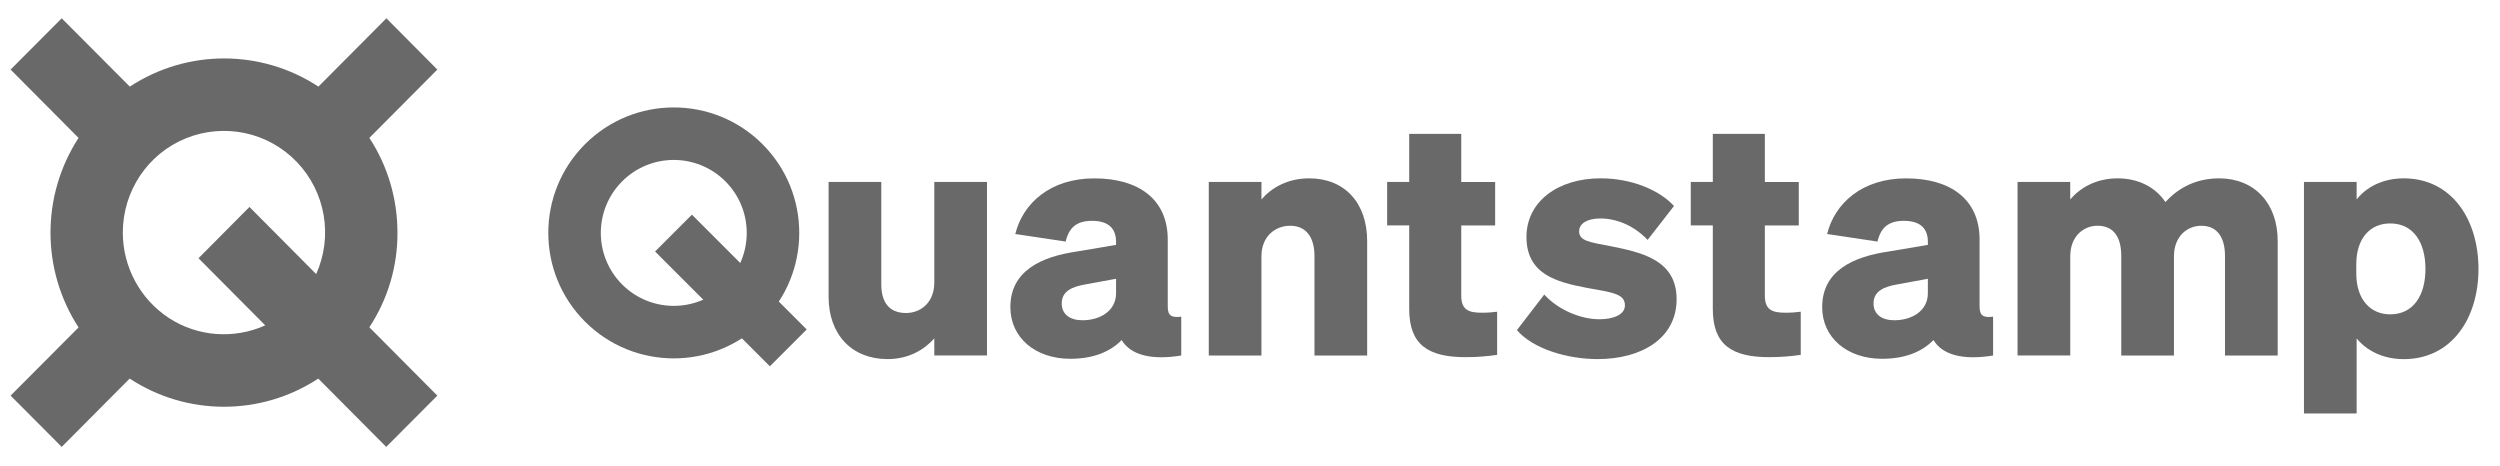 <svg width="118" height="22" viewBox="0 0 118 22" fill="none" xmlns="http://www.w3.org/2000/svg">
<g clip-path="url(#clip0_568_49044)">
<path d="M46.586 16.779H44.099V15.97C43.649 16.483 42.918 16.949 41.892 16.949C40.214 16.949 39.11 15.799 39.11 14.011V8.588H41.597V13.422C41.597 14.246 41.954 14.774 42.762 14.774C43.447 14.774 44.099 14.292 44.099 13.329V8.588H46.586V16.779V16.779Z" fill="#6A6969"/>
<path d="M47.689 14.495C47.689 12.8 49.119 12.116 50.844 11.868L52.678 11.558V11.418C52.678 10.812 52.352 10.423 51.543 10.423C50.828 10.423 50.455 10.734 50.3 11.402L47.921 11.045C48.278 9.6 49.569 8.419 51.651 8.419C53.734 8.419 55.118 9.397 55.118 11.31V14.465C55.118 14.884 55.273 15.009 55.755 14.947V16.78C54.325 17.014 53.362 16.75 52.943 16.05C52.398 16.609 51.591 16.935 50.518 16.935C48.87 16.935 47.689 15.941 47.689 14.495V14.495ZM52.678 13.158L51.248 13.421C50.595 13.531 50.113 13.748 50.113 14.323C50.113 14.836 50.502 15.116 51.092 15.116C51.916 15.116 52.678 14.68 52.678 13.841V13.157V13.158Z" fill="#6A6969"/>
<path d="M57.054 8.588H59.541V9.413C59.991 8.884 60.753 8.418 61.794 8.418C63.473 8.418 64.53 9.583 64.53 11.371V16.781H62.043V12.086C62.043 11.262 61.701 10.656 60.893 10.656C60.209 10.656 59.54 11.138 59.54 12.101V16.78H57.054V8.588H57.054Z" fill="#6A6969"/>
<path d="M66.515 10.64H65.473V8.588H66.515V6.32H68.971V8.589H70.571V10.641H68.971V13.952C68.971 14.636 69.328 14.76 69.949 14.76C70.245 14.76 70.385 14.744 70.665 14.713V16.75C70.229 16.812 69.763 16.858 69.173 16.858C67.4 16.858 66.515 16.267 66.515 14.589V10.642V10.64Z" fill="#6A6969"/>
<path d="M72.888 13.903C73.556 14.634 74.613 15.069 75.499 15.069C76.152 15.069 76.696 14.852 76.696 14.416C76.696 13.873 76.152 13.81 74.847 13.577C73.495 13.313 72.049 12.955 72.049 11.184C72.049 9.521 73.526 8.417 75.546 8.417C77.023 8.417 78.328 8.976 79.013 9.722L77.768 11.323C77.147 10.67 76.338 10.312 75.53 10.312C74.924 10.312 74.535 10.545 74.535 10.918C74.535 11.369 75.017 11.431 76.012 11.618C77.489 11.913 79.136 12.27 79.136 14.12C79.136 15.97 77.489 16.949 75.406 16.949C73.976 16.949 72.359 16.467 71.598 15.581L72.889 13.903L72.888 13.903Z" fill="#6A6969"/>
<path d="M80.845 10.64H79.804V8.588H80.845V6.32H83.301V8.589H84.902V10.641H83.301V13.952C83.301 14.636 83.658 14.76 84.28 14.76C84.576 14.76 84.716 14.744 84.995 14.713V16.75C84.56 16.812 84.094 16.858 83.504 16.858C81.732 16.858 80.845 16.267 80.845 14.589V10.642V10.64Z" fill="#6A6969"/>
<path d="M86.007 14.495C86.007 12.8 87.438 12.116 89.162 11.868L90.996 11.558V11.418C90.996 10.812 90.67 10.423 89.861 10.423C89.146 10.423 88.773 10.734 88.618 11.402L86.24 11.045C86.597 9.6 87.887 8.419 89.97 8.419C92.052 8.419 93.436 9.397 93.436 11.31V14.465C93.436 14.884 93.592 15.009 94.074 14.947V16.78C92.644 17.014 91.681 16.75 91.26 16.05C90.716 16.609 89.908 16.935 88.835 16.935C87.188 16.935 86.006 15.941 86.006 14.495L86.007 14.495ZM90.996 13.158L89.566 13.421C88.913 13.531 88.431 13.748 88.431 14.323C88.431 14.836 88.82 15.116 89.41 15.116C90.234 15.116 90.995 14.68 90.995 13.841V13.157L90.996 13.158Z" fill="#6A6969"/>
<path d="M97.715 16.779H95.228V8.588H97.715V9.413C98.165 8.884 98.912 8.418 99.953 8.418C100.932 8.418 101.741 8.837 102.207 9.537C102.673 9.024 103.481 8.418 104.74 8.418C106.403 8.418 107.507 9.583 107.507 11.371V16.781H105.02V12.086C105.02 11.262 104.694 10.656 103.902 10.656C103.249 10.656 102.611 11.138 102.611 12.101V16.78H100.124V12.086C100.124 11.261 99.814 10.655 99.006 10.655C98.354 10.655 97.716 11.137 97.716 12.101V16.779H97.715Z" fill="#6A6969"/>
<path d="M111.233 15.971V19.515H108.747V8.588H111.233V9.413C111.7 8.822 112.477 8.418 113.456 8.418C115.709 8.418 116.984 10.345 116.984 12.693C116.984 15.04 115.709 16.951 113.456 16.951C112.477 16.951 111.7 16.547 111.233 15.972V15.971ZM111.217 12.91C111.217 14.138 111.886 14.837 112.818 14.837C113.906 14.837 114.481 13.951 114.481 12.692C114.481 11.432 113.906 10.546 112.818 10.546C111.886 10.546 111.217 11.23 111.217 12.473V12.909V12.91Z" fill="#6A6969"/>
<path d="M27.614 6.805C25.301 9.119 25.302 12.869 27.614 15.181C29.927 17.494 33.677 17.494 35.99 15.181C38.303 12.868 38.303 9.119 35.99 6.805C33.678 4.493 29.927 4.493 27.614 6.805ZM34.237 13.428C32.892 14.773 30.713 14.773 29.367 13.428C28.022 12.084 28.022 9.904 29.367 8.558C30.712 7.213 32.892 7.213 34.237 8.558C35.582 9.903 35.582 12.084 34.237 13.428Z" fill="#6A6969"/>
<path d="M32.658 10.132L30.919 11.87L36.338 17.289L38.076 15.55L32.658 10.132Z" fill="#6A6969"/>
<path d="M18.76 10.978C18.76 9.394 18.305 7.836 17.434 6.509L20.642 3.284L18.238 0.864L15.029 4.088C12.327 2.315 8.83 2.315 6.127 4.088L2.912 0.864L0.5 3.284L3.708 6.509C1.942 9.228 1.942 12.736 3.708 15.455L0.5 18.673L2.912 21.093L6.12 17.869C8.822 19.642 12.319 19.642 15.022 17.869L18.23 21.093L20.642 18.673L17.434 15.448C18.305 14.121 18.769 12.572 18.76 10.979V10.978ZM5.797 10.978C5.797 9.021 6.974 7.255 8.781 6.526C10.589 5.797 12.66 6.236 14.011 7.646C15.362 9.055 15.727 11.153 14.923 12.936L11.774 9.768L9.369 12.189L12.519 15.357C11.044 16.019 9.328 15.895 7.969 15.008C6.618 14.121 5.797 12.603 5.797 10.979V10.978Z" fill="#6A6969"/>
</g>
<defs>
<clipPath id="clip0_568_49044">
<rect width="117.044" height="20.23" fill="white" transform="translate(0.5 0.864)"/>
</clipPath>
</defs>
</svg>
